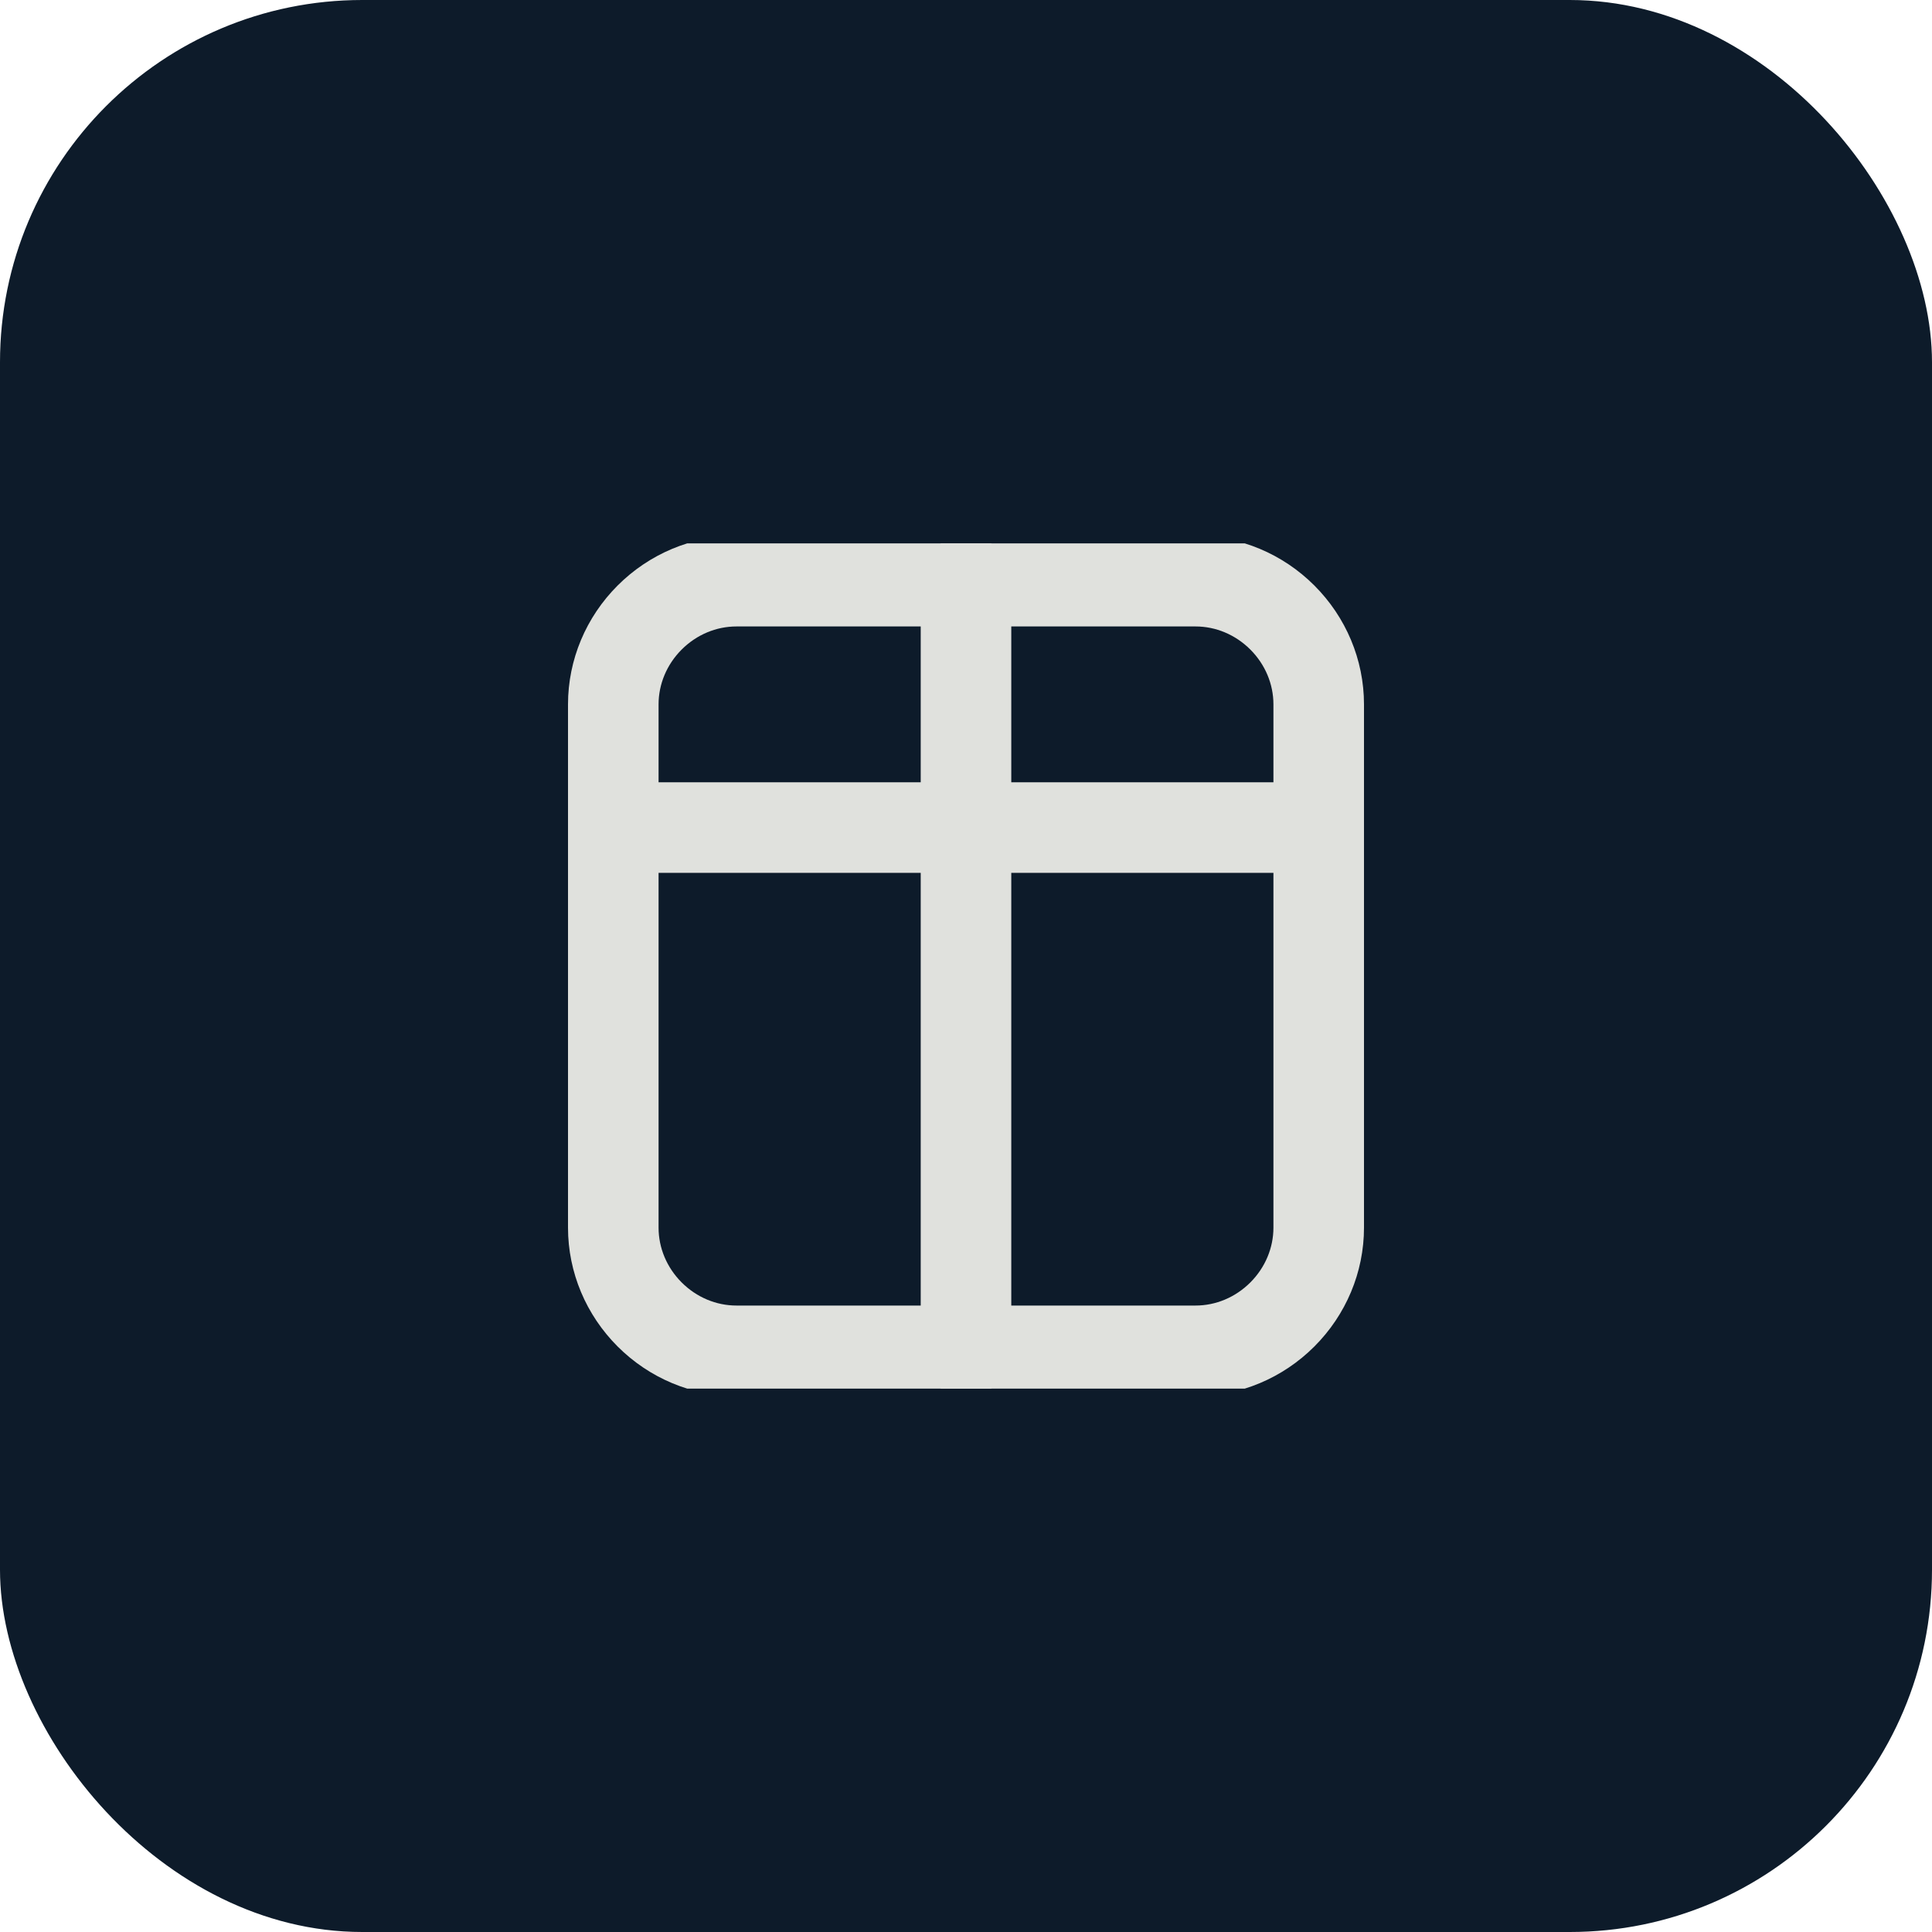 
<svg width="64" height="64" viewBox="0 0 64 64" fill="none" xmlns="http://www.w3.org/2000/svg">
<rect width="64" height="64" rx="12" fill="#0D1B2A"/>
<g clip-path="url(#clip0_105_2)">
<path d="M43.684 23.333C43.684 22.257 43.249 21.226 42.48 20.457C41.71 19.687 40.679 19.252 39.603 19.252H24.397C23.321 19.252 22.29 19.687 21.52 20.457C20.751 21.226 20.316 22.257 20.316 23.333V40.667C20.316 41.743 20.751 42.774 21.52 43.543C22.29 44.313 23.321 44.748 24.397 44.748H39.603C40.679 44.748 41.71 44.313 42.48 43.543C43.249 42.774 43.684 41.743 43.684 40.667V23.333Z" stroke="#E0E1DD" stroke-width="3" stroke-linecap="round" stroke-linejoin="round"/>
<path d="M32 44.748V19.252" stroke="#E0E1DD" stroke-width="3" stroke-linecap="round" stroke-linejoin="round"/>
<path d="M20.316 27.414H43.684" stroke="#E0E1DD" stroke-width="3" stroke-linecap="round" stroke-linejoin="round"/>
</g>
<defs>
<clipPath id="clip0_105_2">
<rect width="28" height="28" fill="white" transform="translate(18 18)"/>
</clipPath>
</defs>
</svg>
